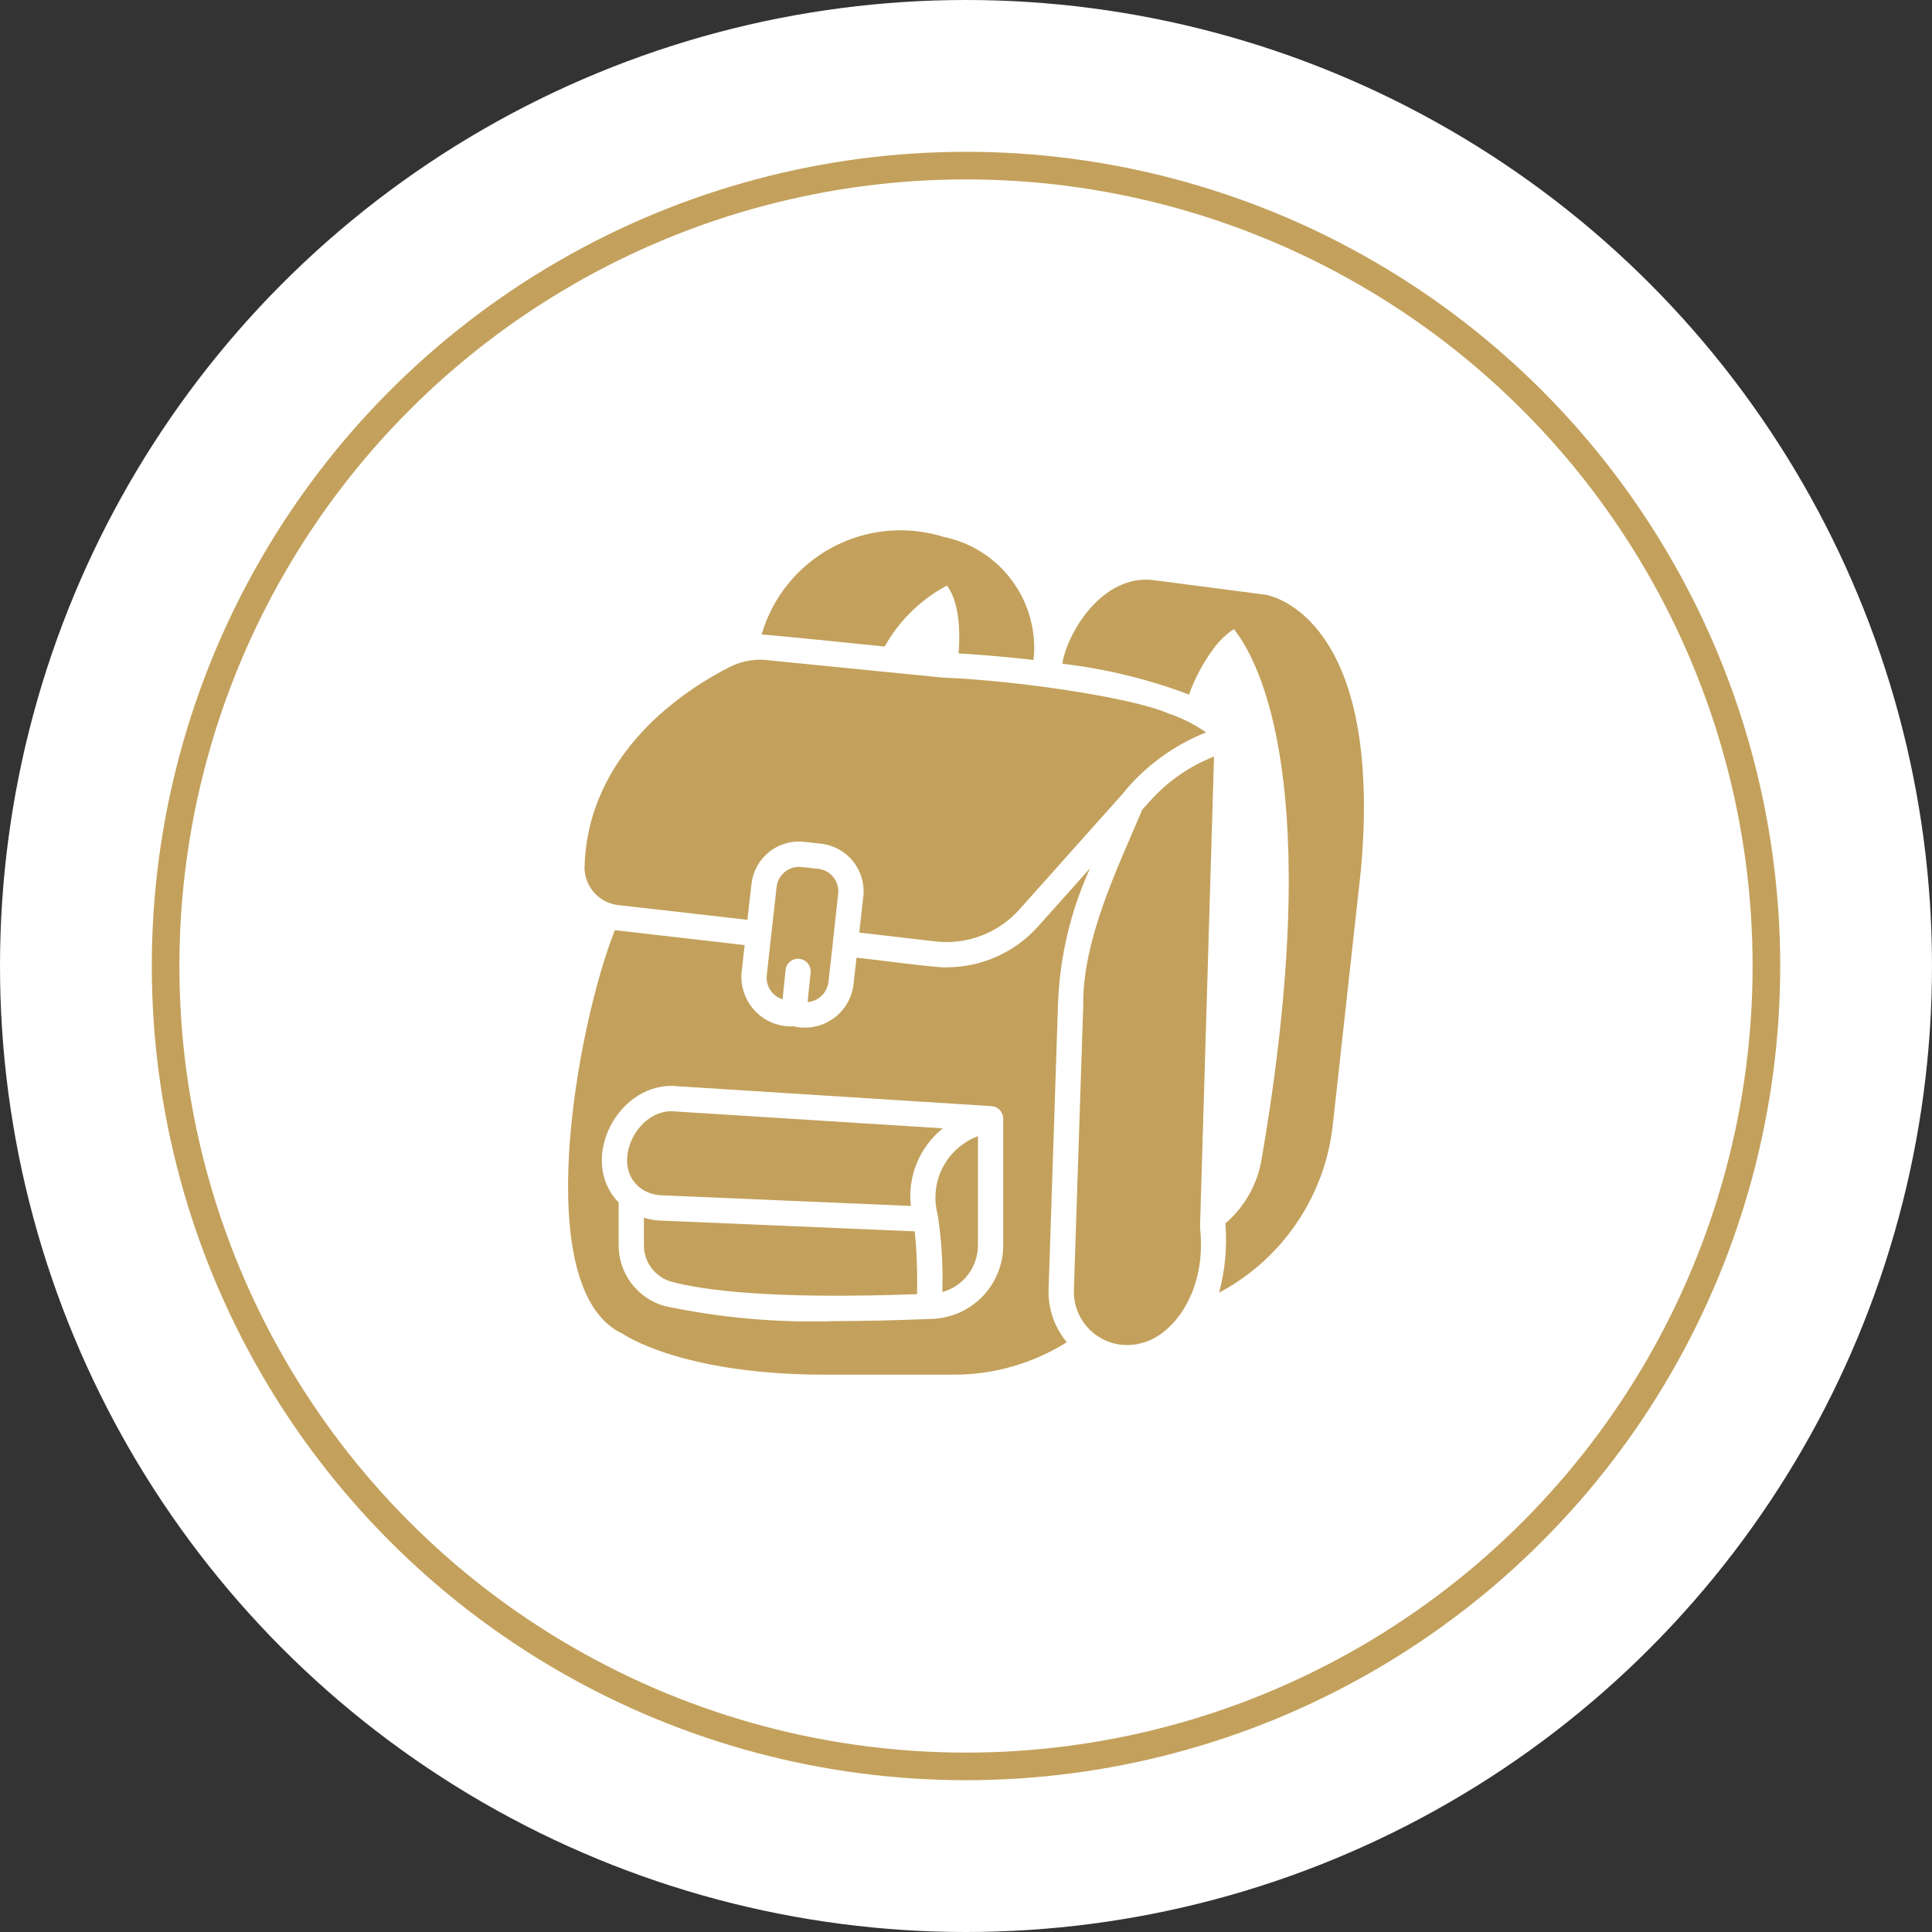 <svg width="140" height="140" viewBox="0 0 140 140" fill="none" xmlns="http://www.w3.org/2000/svg">
  <rect x="0" y="0" width="140" height="140" fill="#333333" stroke="none"/>
  <circle cx="70" cy="70" r="70" fill="white"/>
  <path d="M64.107 46.852C65.156 44.974 66.724 43.439 68.622 42.428C69.355 43.445 69.629 45.094 69.465 47.347C71.402 47.468 73.091 47.62 74.896 47.823C75.113 45.791 74.566 43.751 73.36 42.102C72.154 40.452 70.376 39.312 68.375 38.903C67.044 38.487 65.644 38.342 64.257 38.474C62.869 38.607 61.522 39.015 60.294 39.674C59.066 40.333 57.982 41.23 57.105 42.314C56.228 43.397 55.576 44.644 55.187 45.982C55.49 45.972 62.784 46.709 64.107 46.852Z" fill="#C3A15C"/>
  <path d="M83.331 58.053L82.772 58.676C80.942 62.992 78.43 68.123 78.495 72.89L77.817 93.487C77.799 94.1 77.926 94.707 78.188 95.26C78.451 95.814 78.841 96.297 79.326 96.67C79.812 97.043 80.379 97.295 80.982 97.406C81.584 97.516 82.204 97.482 82.79 97.306C85.116 96.688 87.467 93.451 86.957 88.954L87.974 54.82C86.194 55.518 84.603 56.625 83.331 58.053Z" fill="#C3A15C"/>
  <path d="M91.839 43.124C91.801 43.114 91.73 43.103 91.701 43.097L83.642 42.044C79.776 41.535 77.253 46.086 76.984 48.098C80.123 48.463 83.205 49.213 86.161 50.332C86.609 49.069 87.255 47.885 88.075 46.825C88.451 46.343 88.903 45.926 89.412 45.588C91.262 47.914 96.052 56.89 91.445 83.862C91.165 85.724 90.225 87.423 88.798 88.652C88.933 90.338 88.778 92.036 88.34 93.671C90.606 92.467 92.541 90.726 93.978 88.601C95.415 86.476 96.31 84.031 96.583 81.481L98.616 63.053C100.173 45.762 92.984 43.39 91.839 43.124Z" fill="#C3A15C"/>
  <path d="M59.418 72.258C59.759 71.99 59.98 71.598 60.032 71.168L60.343 68.402L60.352 68.283L60.737 64.766C60.761 64.553 60.743 64.338 60.684 64.132C60.625 63.926 60.526 63.733 60.392 63.566C60.258 63.398 60.093 63.259 59.906 63.155C59.718 63.051 59.512 62.986 59.299 62.962C59.187 62.94 57.986 62.812 57.907 62.815C57.503 62.814 57.114 62.962 56.813 63.231C56.512 63.5 56.321 63.871 56.276 64.272C56.1 65.909 55.737 69.038 55.562 70.664C55.52 71.043 55.612 71.425 55.821 71.744C56.029 72.064 56.343 72.3 56.707 72.414L56.927 70.298C56.937 70.178 56.971 70.062 57.027 69.955C57.084 69.849 57.16 69.755 57.254 69.679C57.347 69.603 57.454 69.547 57.569 69.513C57.685 69.479 57.806 69.469 57.925 69.483C58.045 69.495 58.161 69.531 58.267 69.589C58.372 69.646 58.466 69.724 58.542 69.817C58.617 69.911 58.674 70.019 58.708 70.134C58.742 70.25 58.753 70.371 58.74 70.49L58.52 72.615C58.85 72.593 59.164 72.468 59.418 72.258Z" fill="#C3A15C"/>
  <path d="M44.764 65.581L54.161 66.653L54.454 64.07C54.504 63.616 54.642 63.177 54.862 62.776C55.082 62.376 55.378 62.023 55.735 61.738C56.092 61.453 56.501 61.242 56.94 61.115C57.379 60.989 57.838 60.95 58.291 61.002L59.5 61.139C60.413 61.242 61.248 61.703 61.822 62.421C62.395 63.138 62.661 64.055 62.559 64.968L62.266 67.578L67.78 68.219C68.906 68.349 70.047 68.206 71.107 67.803C72.167 67.4 73.115 66.748 73.87 65.902L81.288 57.595C82.898 55.582 85.003 54.023 87.397 53.071C86.546 52.48 85.615 52.014 84.631 51.688C81.947 50.513 73.477 49.3 68.357 49.105L55.901 47.869C54.88 47.699 53.832 47.856 52.906 48.318C49.801 49.884 42.557 54.435 42.355 62.907C42.37 63.568 42.62 64.201 43.063 64.692C43.505 65.183 44.109 65.499 44.764 65.581Z" fill="#C3A15C"/>
  <path d="M76.664 72.826C76.778 69.401 77.568 66.034 78.99 62.916L75.235 67.12C74.4 68.056 73.378 68.805 72.233 69.318C71.089 69.831 69.849 70.097 68.595 70.096C67.986 70.162 62.788 69.454 62.065 69.4L61.845 71.369C61.782 71.862 61.615 72.336 61.357 72.761C61.099 73.185 60.755 73.551 60.347 73.834C59.938 74.117 59.475 74.312 58.987 74.404C58.499 74.497 57.997 74.487 57.513 74.373C56.998 74.401 56.484 74.317 56.004 74.129C55.525 73.94 55.092 73.65 54.734 73.279C54.376 72.909 54.102 72.465 53.931 71.979C53.759 71.493 53.694 70.976 53.74 70.463L53.959 68.485L44.554 67.404C41.765 74.445 38.316 93.513 45.13 96.656C45.167 96.674 49.197 99.523 59.345 99.614H69.108C72.008 99.62 74.85 98.804 77.305 97.261C76.41 96.19 75.941 94.827 75.986 93.432L76.664 72.826ZM72.698 90.245C72.694 91.648 72.138 92.993 71.152 93.99C70.165 94.988 68.825 95.557 67.422 95.576C64.949 95.671 62.636 95.734 60.544 95.731C56.388 95.868 52.231 95.503 48.162 94.641C47.199 94.37 46.351 93.791 45.749 92.992C45.147 92.193 44.824 91.218 44.828 90.218V87.131C41.806 84.031 44.846 78.254 49.124 78.715L71.828 80.153C72.058 80.163 72.276 80.26 72.438 80.425C72.599 80.59 72.692 80.81 72.698 81.041L72.698 90.245Z" fill="#C3A15C"/>
  <path d="M67.944 88.001C68.234 89.861 68.347 91.744 68.283 93.625C69.024 93.422 69.678 92.981 70.144 92.371C70.611 91.76 70.864 91.013 70.866 90.245V82.332C69.762 82.746 68.852 83.556 68.312 84.603C67.772 85.651 67.641 86.862 67.944 88.001Z" fill="#C3A15C"/>
  <path d="M47.896 88.45C47.476 88.439 47.06 88.368 46.66 88.24V90.218C46.654 90.816 46.845 91.399 47.202 91.879C47.559 92.358 48.064 92.708 48.638 92.874C50.983 93.506 55.956 94.165 66.451 93.78C66.49 92.261 66.435 90.741 66.287 89.229L47.896 88.45Z" fill="#C3A15C"/>
  <path d="M49.005 80.546C46.028 80.16 43.971 84.829 46.761 86.316C47.138 86.502 47.55 86.605 47.97 86.618L66.003 87.388C65.883 86.331 66.033 85.261 66.439 84.278C66.844 83.295 67.491 82.43 68.32 81.764L49.005 80.546Z" fill="#C3A15C"/>
  <circle cx="70" cy="70" r="58" stroke="#C3A15C" stroke-width="2"/>
</svg>
